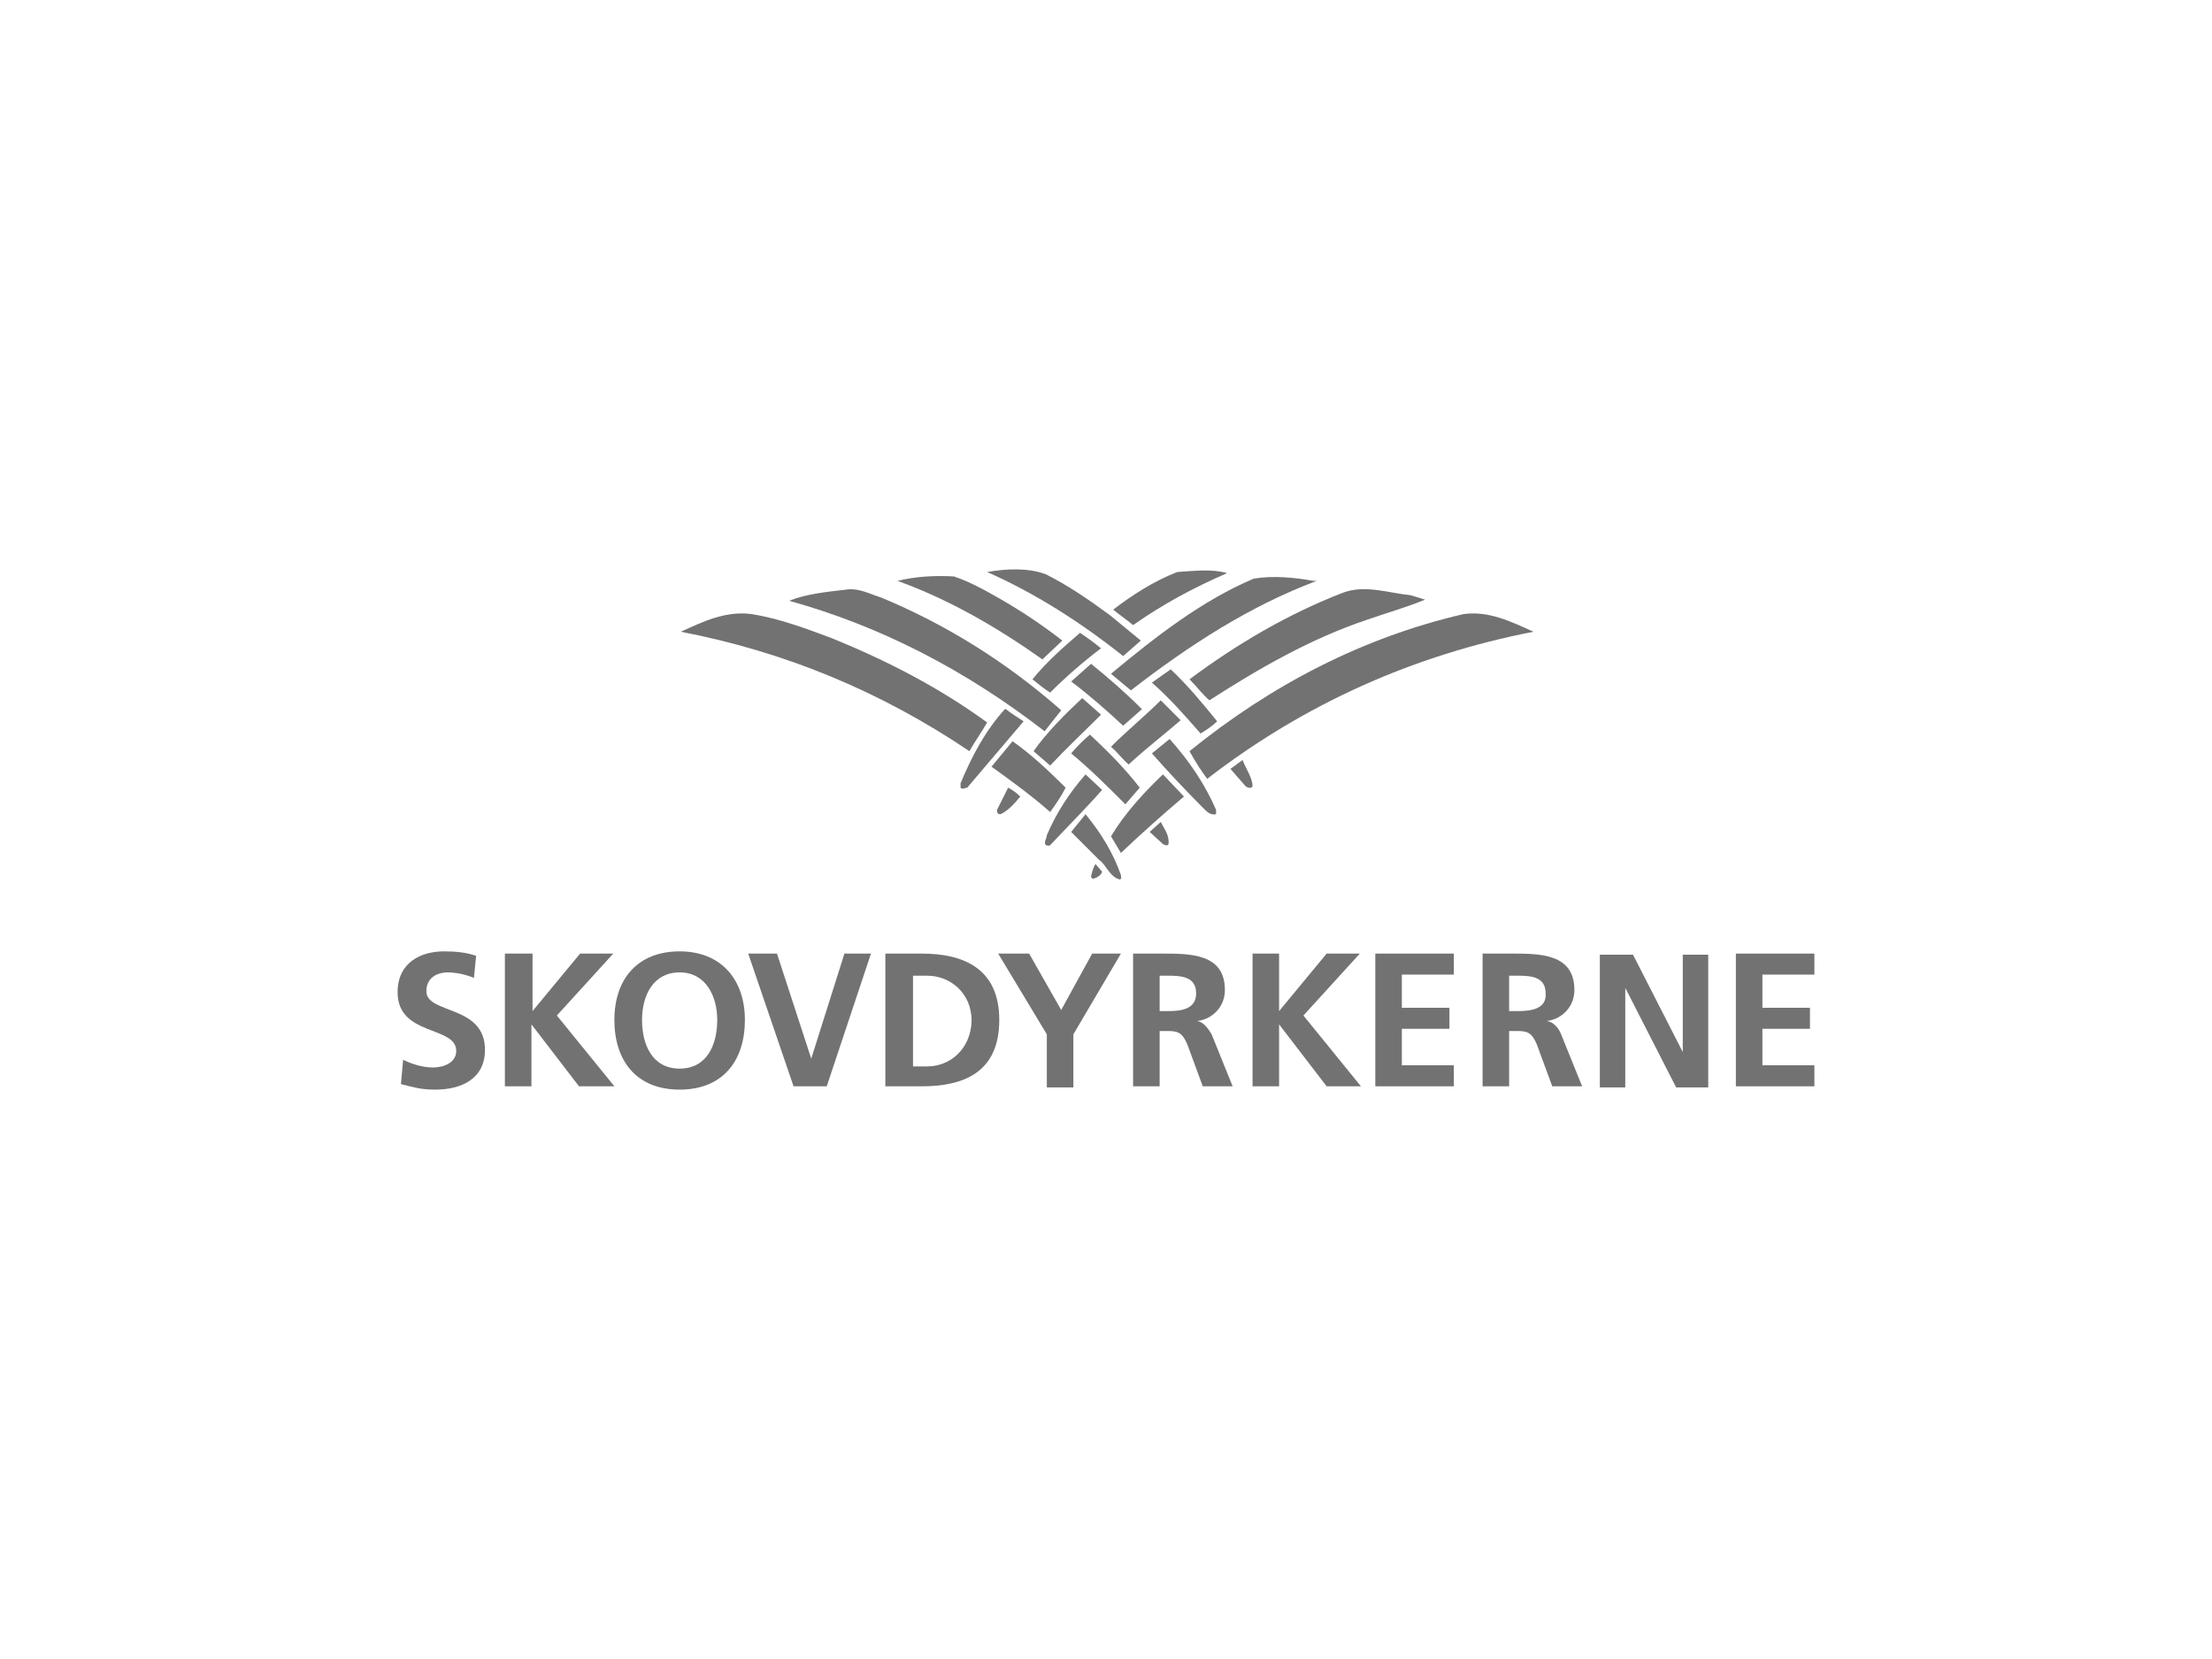 <?xml version="1.0" encoding="UTF-8"?> <svg xmlns="http://www.w3.org/2000/svg" id="Layer_1" version="1.1" viewBox="0 0 200 150"><defs><style> .st0 { fill: #727272; } </style></defs><path class="st0" d="M103.15,57.919l-2.8-2.3c-1.9-1.4-3.8-2.7-5.8-3.7-1.6-.6-3.6-.5-5.3-.2,4.3,1.9,8.4,4.5,12.3,7.6l1.6-1.4h0Z"></path><path class="st0" d="M102.45,56.519c2.7-1.9,5.5-3.4,8.5-4.7-1.4-.4-3-.2-4.5-.1-2.1.8-4.1,2.1-5.8,3.4.6.5,1.2.9,1.8,1.4h0Z"></path><path class="st0" d="M96.05,57.919c-1.8-1.4-3.6-2.6-5.5-3.7-1.4-.8-2.8-1.6-4.3-2.1-1.7-.1-3.5,0-5.1.4,4.7,1.7,9,4.2,13.1,7.1l1.8-1.7h0Z"></path><path class="st0" d="M102.25,62.419c5.3-4.1,10.7-7.6,16.8-9.9h-.3c-1.7-.3-3.6-.5-5.4-.2-4.7,2-8.8,5.2-12.9,8.6l1.8,1.5h0Z"></path><path class="st0" d="M95.95,64.219c-5-4.4-10.5-7.8-16.3-10.2-1-.3-2-.9-3.2-.7-1.8.2-3.6.4-5.1,1,8.3,2.3,16,6.3,23.1,11.8l1.5-1.9h0Z"></path><path class="st0" d="M109.35,63.319c4.5-2.9,9.2-5.6,14.3-7.3,1.7-.6,3.5-1.1,5.2-1.8l-1.3-.4c-2-.2-4.2-1-6.2-.2-4.9,1.9-9.5,4.6-13.8,7.8.7.7,1.2,1.4,1.8,1.9h0Z"></path><path class="st0" d="M87.65,67.919c.5-.9,1.1-1.7,1.6-2.6-4.4-3.2-9.1-5.6-14-7.6-2.4-.9-4.8-1.8-7.3-2.2-2.4-.3-4.4.7-6.4,1.6h0c9.4,1.8,18.1,5.4,26.1,10.8h0Z"></path><path class="st0" d="M109.15,70.419c8.8-6.8,18.7-11.2,29.5-13.3-2-.9-4-1.9-6.3-1.6-9.1,2.1-17.4,6.4-24.8,12.4.5.9,1,1.7,1.6,2.5h0Z"></path><path class="st0" d="M93.35,61.419c.5.4,1.1.9,1.6,1.2,1.4-1.4,3-2.8,4.6-4-.6-.5-1.3-1-1.9-1.4-1.5,1.3-3,2.6-4.3,4.2Z"></path><path class="st0" d="M96.85,61.619c1.6,1.2,3.2,2.6,4.7,4l1.7-1.5c-1.5-1.5-3-2.8-4.6-4.1l-1.8,1.6h0Z"></path><path class="st0" d="M108.55,66.319c.5-.3,1.1-.7,1.5-1.1-1.3-1.6-2.7-3.3-4.2-4.7l-1.7,1.2c1.6,1.4,3,3,4.4,4.6h0Z"></path><path class="st0" d="M94.95,69.219c1.5-1.6,3.1-3.1,4.6-4.6l-1.7-1.5c-1.6,1.5-3.2,3.1-4.4,4.8l1.5,1.3h0Z"></path><path class="st0" d="M100.45,67.519c.6.5,1.1,1.2,1.6,1.6,1.5-1.4,3.2-2.7,4.7-4l-1.8-1.8c-1.4,1.4-3,2.7-4.5,4.2h0Z"></path><path class="st0" d="M90.95,64.119h-.1c-1.8,2-3,4.3-4,6.7v.4c.2.2.4,0,.6,0l5.1-6c-.6-.4-1.1-.7-1.6-1.1h0Z"></path><path class="st0" d="M103.05,71.219c-1.3-1.7-2.9-3.3-4.5-4.8-.6.5-1.2,1.1-1.7,1.7,1.7,1.4,3.3,3,4.9,4.6l1.3-1.5h0Z"></path><path class="st0" d="M108.85,73.119c.3.3.6.6,1.1.5v-.4c-1-2.3-2.4-4.4-4.2-6.4l-1.6,1.3c1.5,1.7,3.1,3.4,4.7,5h0Z"></path><path class="st0" d="M96.35,71.219c-1.5-1.5-3.1-3-4.8-4.2l-1.9,2.3c1.8,1.3,3.6,2.6,5.3,4.1.5-.7,1-1.4,1.4-2.2h0Z"></path><path class="st0" d="M112.35,68.719l-1.1.8,1.4,1.6c.2.1.4.2.6,0,0-.8-.6-1.6-.9-2.4h0Z"></path><path class="st0" d="M94.95,76.419c1.5-1.6,3.2-3.3,4.7-5l-1.5-1.4c-1.5,1.7-2.7,3.6-3.5,5.5,0,.3-.3.6-.1.9.1,0,.3.1.4,0h0Z"></path><path class="st0" d="M105.15,70.019c-1.8,1.7-3.5,3.6-4.7,5.6l.9,1.5c1.9-1.8,3.8-3.5,5.7-5.1l-1.9-2h0Z"></path><path class="st0" d="M90.45,73.619c.7-.3,1.3-1,1.8-1.6-.3-.3-.7-.6-1.1-.8l-1,2c-0.0.2-0.0.4.3.4h0Z"></path><path class="st0" d="M96.85,75.219l2.5,2.5c.7.5,1,1.6,1.9,1.8.2-.1.1-.2.1-.4-.7-2-1.8-3.8-3.2-5.5l-1.3,1.6Z"></path><path class="st0" d="M105.15,76.319c.2.1.4.2.5,0,.1-.8-.4-1.4-.7-2l-1,.9,1.2,1.1h0Z"></path><path class="st0" d="M98.95,79.419c.3-.1.6-.3.7-.6l-.6-.7c-.2.3-.3.7-.4,1.1,0,.1.1.3.3.2Z"></path><path class="st0" d="M38.55,89.619c0-1.3,1.1-1.7,1.9-1.7s1.7.2,2.4.5l.2-2c-.9-.3-1.8-.4-2.9-.4-2.1,0-4.2,1-4.2,3.7,0,4,5.3,3,5.3,5.3,0,1.1-1.2,1.5-2.1,1.5s-1.9-.3-2.7-.7l-.2,2.2c1.2.3,1.8.5,3.1.5,2.4,0,4.5-1,4.5-3.6,0-4.1-5.3-3.2-5.3-5.3h0Z"></path><path class="st0" d="M55.45,86.219h-3l-4.3,5.2v-5.2h-2.5v12h2.4v-5.6h0l4.3,5.6h3.2l-5.2-6.4,5.1-5.6Z"></path><path class="st0" d="M61.45,86.019c-3.8,0-5.9,2.5-5.9,6.2s2,6.3,5.9,6.3,5.9-2.6,5.9-6.3c0-3.6-2.1-6.2-5.9-6.2ZM61.45,96.619c-2.5,0-3.4-2.2-3.4-4.4s1-4.3,3.4-4.3,3.4,2.2,3.4,4.3c0,2.2-.9,4.4-3.4,4.4Z"></path><path class="st0" d="M73.35,95.719h0l-3.1-9.5h-2.6l4.1,12h3l4-12h-2.4l-3,9.5Z"></path><path class="st0" d="M83.35,86.219h-3.3v12h3.3c3.7,0,7-1.2,7-6,0-4.7-3.3-6-7-6ZM83.85,96.419h-1.3v-8.2h1.3c2,0,4,1.5,4,4.1-.1,2.6-2,4.1-4,4.1Z"></path><path class="st0" d="M95.95,91.319l-2.9-5.1h-2.8l4.4,7.3v4.8h2.4v-4.8l4.3-7.3h-2.6l-2.8,5.1Z"></path><path class="st0" d="M108.25,92.319h0c1.5-.2,2.5-1.4,2.5-2.8,0-3.3-3.1-3.3-5.7-3.3h-2.6v12h2.4v-5h.8c1,0,1.3.3,1.7,1.2l1.4,3.8h2.7l-1.9-4.7c-.3-.5-.7-1.1-1.3-1.2h0ZM105.65,91.419h-.8v-3.2h.8c1.2,0,2.5.1,2.5,1.6,0,1.4-1.3,1.6-2.5,1.6Z"></path><path class="st0" d="M122.95,86.219h-3l-4.3,5.2v-5.2h-2.4v12h2.4v-5.6h0l4.3,5.6h3.1l-5.2-6.4,5.1-5.6Z"></path><path class="st0" d="M126.75,93.019h4.3v-1.9h-4.3v-3h4.7v-1.9h-7.1v12h7.1v-1.9h-4.7v-3.3Z"></path><path class="st0" d="M139.85,92.319h0c1.5-.2,2.5-1.4,2.5-2.8,0-3.3-3.1-3.3-5.7-3.3h-2.6v12h2.4v-5h.8c1,0,1.3.3,1.7,1.2l1.4,3.8h2.7l-1.9-4.7c-.2-.5-.6-1.1-1.3-1.2h0ZM137.25,91.419h-.8v-3.2h.8c1.2,0,2.5.1,2.5,1.6.1,1.4-1.3,1.6-2.5,1.6Z"></path><path class="st0" d="M152.25,95.319h0l-4.6-9h-3v12h2.3v-9h0l4.6,9h2.9v-12h-2.3v9h.1Z"></path><path class="st0" d="M159.35,96.419v-3.4h4.3v-1.9h-4.3v-3h4.7v-1.9h-7.1v12h7.1v-1.9h-4.7v.1Z"></path></svg> 